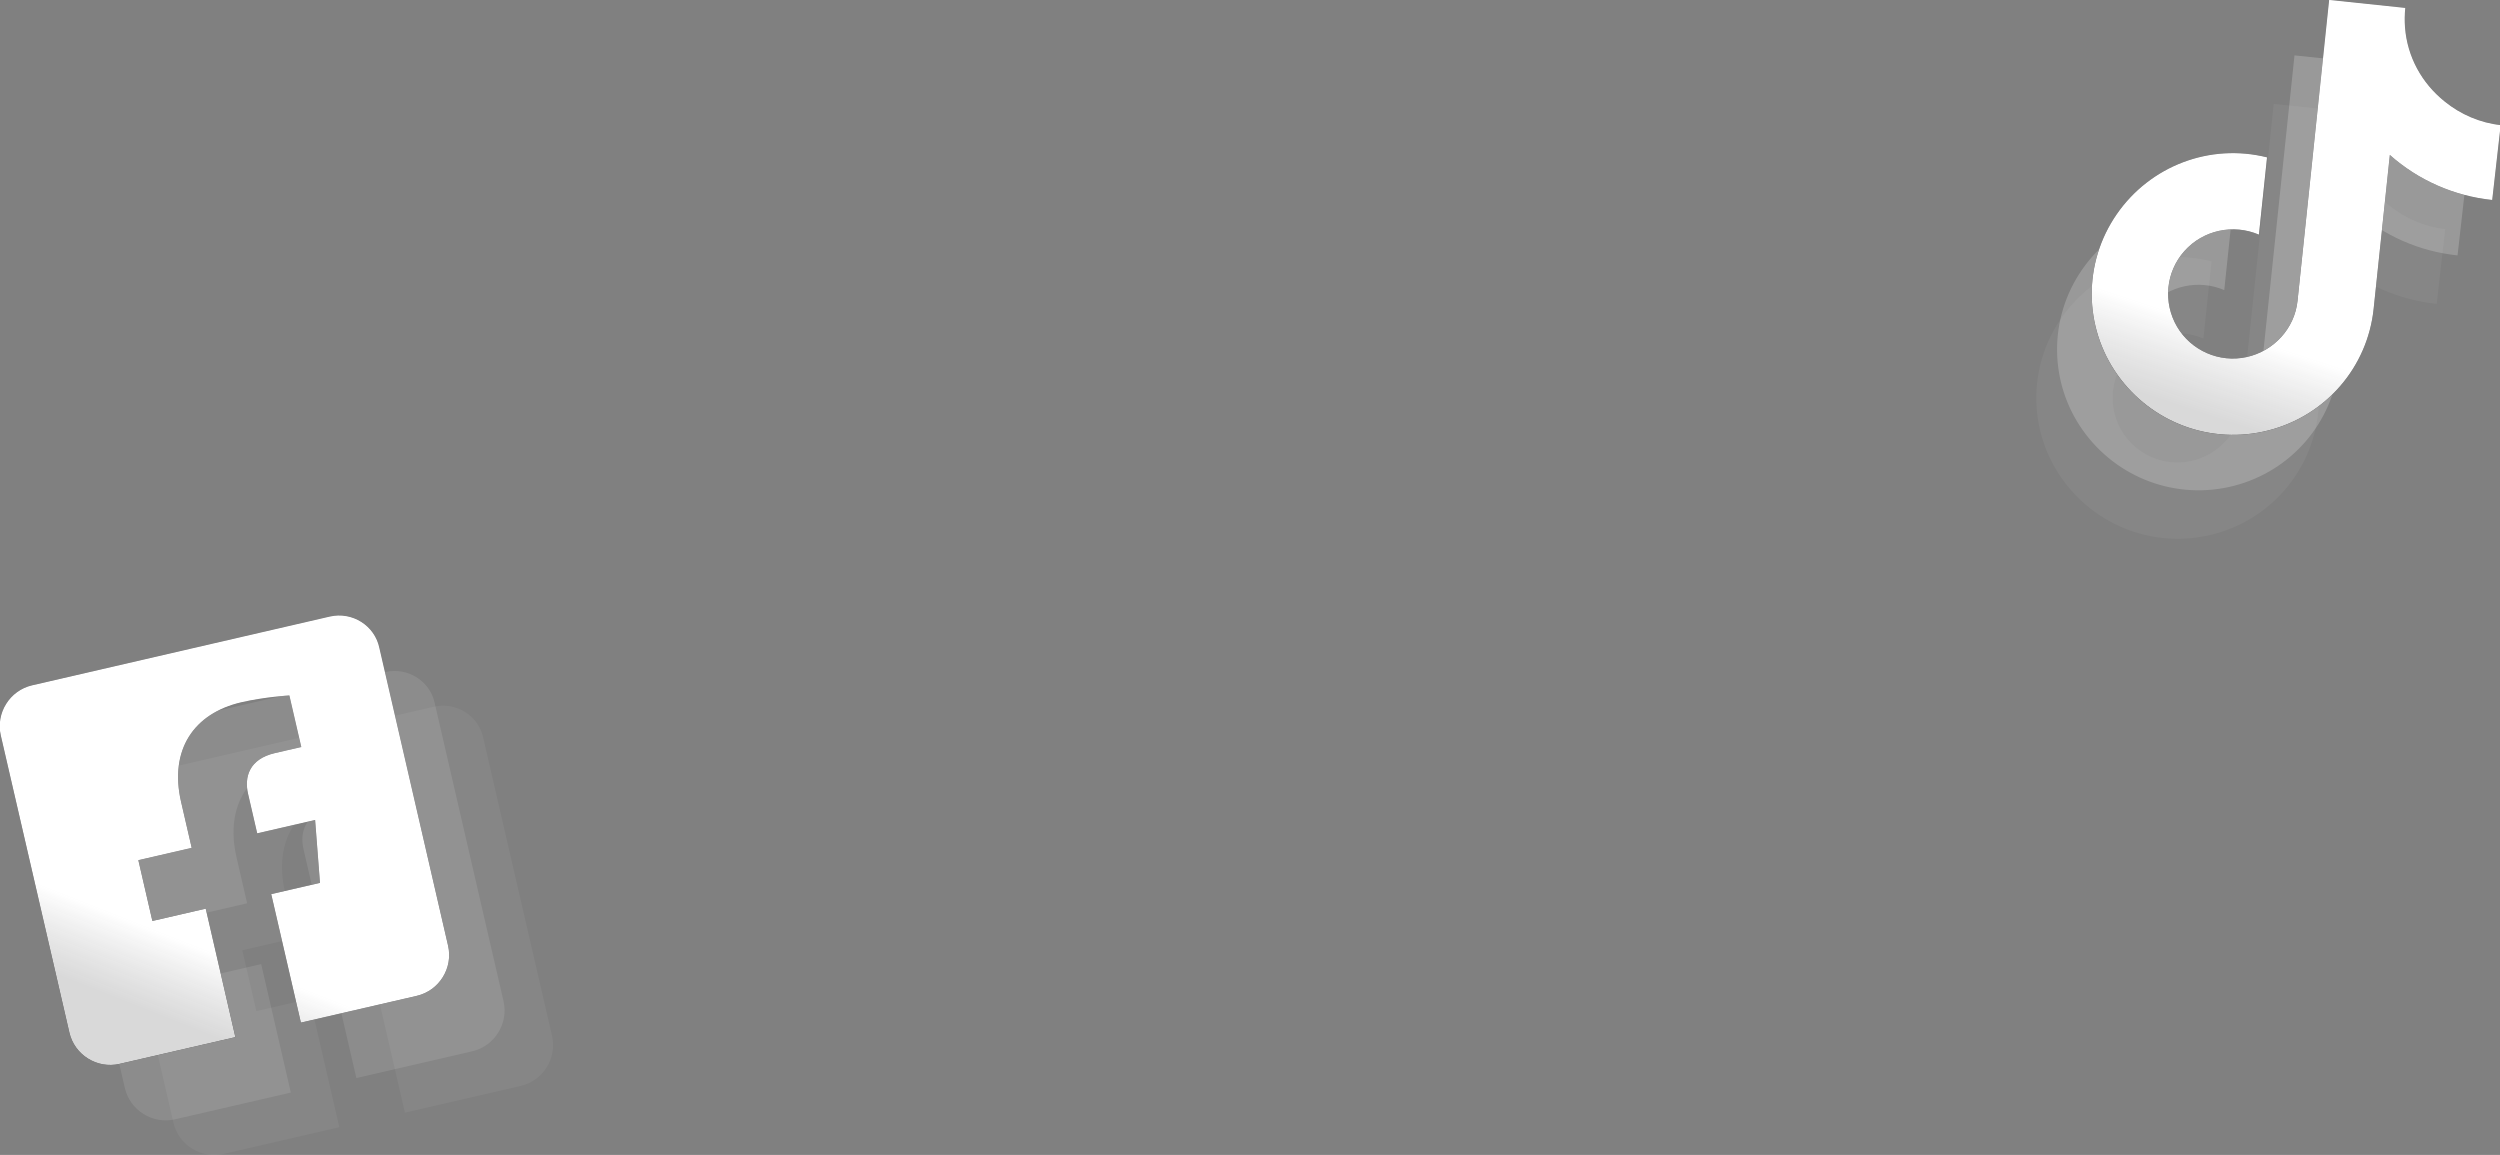 <?xml version="1.0" encoding="utf-8"?>
<!-- Generator: Adobe Illustrator 26.2.1, SVG Export Plug-In . SVG Version: 6.00 Build 0)  -->
<svg version="1.1" id="Calque_1" xmlns="http://www.w3.org/2000/svg" xmlns:xlink="http://www.w3.org/1999/xlink" x="0px" y="0px"
	 viewBox="0 0 424.7 196.2" style="enable-background:new 0 0 424.7 196.2;" xml:space="preserve">
<rect x="0" y="0" width="424.7" height="196.2" fill="#808080" stroke="none"/>
<style type="text/css">
	.st0{opacity:5.000000e-02;}
	.st1{fill:#FFFFFF;}
	.st2{opacity:0.2;}
	.st3{fill:#020203;}
	.st4{fill:url(#path-2_00000157307909672841170030000013516596029902043274_);fill-opacity:0.59;}
	.st5{opacity:0.1;}
	.st6{fill:url(#path-5_00000158735603357838358510000005556357726571596473_);fill-opacity:0.59;}
</style>
<g id="tiktok" transform="translate(344.995, 0)">
	
		<g id="tiktok-brands" transform="translate(36.788, 58.581) rotate(6) translate(-36.788, -58.581) translate(3.757, 20.906)" class="st0">
		<path id="Path" class="st1" d="M64.3,27.4c-6.5,0-12.8-2-18.1-5.8l0,26.3c0,10-6.2,18.9-15.6,22.4s-19.9,0.8-26.5-6.7
			c-6.6-7.5-7.8-18.3-3-27.1s14.5-13.7,24.4-12.3l0,13.2c-4.5-1.4-9.5,0.2-12.3,4.1c-2.8,3.9-2.7,9.1,0.1,12.9s7.8,5.4,12.3,3.9
			c4.5-1.5,7.6-5.7,7.6-10.4l0-51.4l13,0c0,1.1,0.1,2.2,0.3,3.3l0,0c0.9,4.9,3.8,9.1,8,11.8c2.9,1.9,6.4,3,9.9,3L64.3,27.4z"/>
	</g>
	
		<g id="tiktok-brands-copy" transform="translate(40.322, 50.34) rotate(6) translate(-40.322, -50.34) translate(7.291, 12.665)" class="st2">
		<path id="Path_00000101074572632696132230000009466816401422220432_" class="st1" d="M64.3,27.4c-6.5,0-12.8-2-18.1-5.8l0,26.3
			c0,10-6.2,18.9-15.6,22.4s-19.9,0.8-26.5-6.7c-6.6-7.5-7.8-18.3-3-27.1s14.5-13.7,24.4-12.3l0,13.2c-4.5-1.4-9.5,0.2-12.3,4.1
			c-2.8,3.9-2.7,9.1,0.1,12.9s7.8,5.4,12.3,3.9c4.5-1.5,7.6-5.7,7.6-10.4l0-51.4l13,0c0,1.1,0.1,2.2,0.3,3.3l0,0
			c0.9,4.9,3.8,9.1,8,11.8c2.9,1.9,6.4,3,9.9,3L64.3,27.4z"/>
	</g>
	
		<g id="Path_00000003105492109485393530000007195009079200212407_" transform="translate(46.211, 40.921) rotate(6) translate(-46.211, -40.921) translate(13.18, 3.246)">
		<g>
			<path id="path-2_00000121258283485984125560000018073919657532267186_" class="st3" d="M64.3,27.4c-6.5,0-12.8-2-18.1-5.8l0,26.3
				c0,10-6.2,18.9-15.6,22.4s-19.9,0.8-26.5-6.7c-6.6-7.5-7.8-18.3-3-27.1s14.5-13.7,24.4-12.3l0,13.2c-4.5-1.4-9.5,0.2-12.3,4.1
				s-2.7,9.1,0.1,12.9s7.8,5.4,12.3,3.9c4.5-1.5,7.6-5.7,7.6-10.4l0-51.4l13,0c0,1.1,0.1,2.2,0.3,3.3l0,0c0.9,4.9,3.8,9.1,8,11.8
				c2.9,1.9,6.4,3,9.9,3L64.3,27.4z"/>
		</g>
		<g>
			<path id="path-2_00000056395782549381431840000008959959045078348970_" class="st1" d="M64.3,27.4c-6.5,0-12.8-2-18.1-5.8l0,26.3
				c0,10-6.2,18.9-15.6,22.4s-19.9,0.8-26.5-6.7c-6.6-7.5-7.8-18.3-3-27.1s14.5-13.7,24.4-12.3l0,13.2c-4.5-1.4-9.5,0.2-12.3,4.1
				s-2.7,9.1,0.1,12.9s7.8,5.4,12.3,3.9c4.5-1.5,7.6-5.7,7.6-10.4l0-51.4l13,0c0,1.1,0.1,2.2,0.3,3.3l0,0c0.9,4.9,3.8,9.1,8,11.8
				c2.9,1.9,6.4,3,9.9,3L64.3,27.4z"/>
		</g>
		<g>
			
				<linearGradient id="path-2_00000073683241547948208840000003109663743073962940_" gradientUnits="userSpaceOnUse" x1="-405.09" y1="324.237" x2="-405.409" y2="323.181" gradientTransform="matrix(65.701 -7.876 -6.905 -74.937 28897.242 21096.08)">
				<stop  offset="0" style="stop-color:#FFFFFF"/>
				<stop  offset="0.693" style="stop-color:#FFFFFF;stop-opacity:0.41"/>
				<stop  offset="0.824" style="stop-color:#FFFFFF;stop-opacity:0.31"/>
				<stop  offset="1" style="stop-color:#020203;stop-opacity:0.25"/>
			</linearGradient>
			
				<path id="path-2_00000065791154072285467870000001873030679151680674_" style="fill:url(#path-2_00000073683241547948208840000003109663743073962940_);fill-opacity:0.59;" d="
				M64.3,27.4c-6.5,0-12.8-2-18.1-5.8l0,26.3c0,10-6.2,18.9-15.6,22.4s-19.9,0.8-26.5-6.7c-6.6-7.5-7.8-18.3-3-27.1
				s14.5-13.7,24.4-12.3l0,13.2c-4.5-1.4-9.5,0.2-12.3,4.1s-2.7,9.1,0.1,12.9s7.8,5.4,12.3,3.9c4.5-1.5,7.6-5.7,7.6-10.4l0-51.4
				l13,0c0,1.1,0.1,2.2,0.3,3.3l0,0c0.9,4.9,3.8,9.1,8,11.8c2.9,1.9,6.4,3,9.9,3L64.3,27.4z"/>
		</g>
	</g>
</g>
<g id="facebook" transform="translate(0, 106.824)">
	
		<g id="facebook-square-brands-copy-2" transform="translate(57.269, 54.856) rotate(-13) translate(-57.269, -54.856) translate(24.237, 21.891)" class="st0">
		<path id="Path_00000011001545267795319210000008540596717920051603_" class="st1" d="M58.4-3.9l-51.9,0c-3.9,0-7.1,3.2-7.1,7.1
			l0,51.8c0,3.9,3.2,7.1,7.1,7.1h20.2l0-22.4h-9.3V29.1h9.3v-8c0-9.1,5.5-14.2,13.8-14.2c4,0,8.2,0.7,8.2,0.7v9h-4.6
			c-4.5,0-6,2.8-6,5.7v6.9l10.1,0l-1.6,10.6h-8.5v22.4h20.2c3.9,0,7.1-3.2,7.1-7.1V3.2C65.5-0.7,62.3-3.9,58.4-3.9L58.4-3.9z"/>
	</g>
	
		<g id="facebook-square-brands" transform="translate(49.023, 48.97) rotate(-13) translate(-49.023, -48.97) translate(15.992, 16.004)" class="st5">
		<path id="Path_00000021831527859742910990000008491320761506345127_" class="st1" d="M58.4-3.9l-51.9,0c-3.9,0-7.1,3.2-7.1,7.1
			l0,51.8c0,3.9,3.2,7.1,7.1,7.1h20.2l0-22.4h-9.3V29.1h9.3v-8c0-9.1,5.5-14.2,13.8-14.2c4,0,8.2,0.7,8.2,0.7v9h-4.6
			c-4.5,0-6,2.8-6,5.7v6.9h10.1l-1.6,10.6h-8.5v22.4l20.2,0c3.9,0,7.1-3.2,7.1-7.1V3.2C65.5-0.7,62.3-3.9,58.4-3.9L58.4-3.9z"/>
	</g>
	
		<g id="Path_00000063620469653683354130000015244903176940507009_" transform="translate(39.6, 39.551) rotate(-13) translate(-39.6, -39.551) translate(6.569, 6.586)">
		<g>
			<path id="path-5_00000170964772187347074020000003281397917222281871_" class="st3" d="M58.4-3.9l-51.9,0c-3.9,0-7.1,3.2-7.1,7.1
				l0,51.8c0,3.9,3.2,7.1,7.1,7.1h20.2l0-22.4h-9.3V29.1h9.3v-8c0-9.1,5.5-14.2,13.8-14.2c4,0,8.2,0.7,8.2,0.7v9h-4.6
				c-4.5,0-6,2.8-6,5.7v6.9h10.1l-1.6,10.6h-8.5v22.4l20.2,0c3.9,0,7.1-3.2,7.1-7.1V3.2C65.5-0.7,62.3-3.9,58.4-3.9L58.4-3.9z"/>
		</g>
		<g>
			<path id="path-5_00000125600226941238062270000003220729709686421183_" class="st1" d="M58.4-3.9l-51.9,0c-3.9,0-7.1,3.2-7.1,7.1
				l0,51.8c0,3.9,3.2,7.1,7.1,7.1h20.2l0-22.4h-9.3V29.1h9.3v-8c0-9.1,5.5-14.2,13.8-14.2c4,0,8.2,0.7,8.2,0.7v9h-4.6
				c-4.5,0-6,2.8-6,5.7v6.9h10.1l-1.6,10.6h-8.5v22.4l20.2,0c3.9,0,7.1-3.2,7.1-7.1V3.2C65.5-0.7,62.3-3.9,58.4-3.9L58.4-3.9z"/>
		</g>
		<g>
			
				<linearGradient id="path-5_00000158009112007206249950000018380765905692195461_" gradientUnits="userSpaceOnUse" x1="-108.46" y1="137.845" x2="-108.876" y2="136.793" gradientTransform="matrix(64.369 14.831 14.861 -64.241 4981.717 10452.053)">
				<stop  offset="0" style="stop-color:#FFFFFF"/>
				<stop  offset="0.693" style="stop-color:#FFFFFF;stop-opacity:0.41"/>
				<stop  offset="0.824" style="stop-color:#FFFFFF;stop-opacity:0.31"/>
				<stop  offset="1" style="stop-color:#020203;stop-opacity:0.25"/>
			</linearGradient>
			
				<path id="path-5_00000051375922438376365860000001906904586646342555_" style="fill:url(#path-5_00000158009112007206249950000018380765905692195461_);fill-opacity:0.59;" d="
				M58.4-3.9l-51.9,0c-3.9,0-7.1,3.2-7.1,7.1l0,51.8c0,3.9,3.2,7.1,7.1,7.1h20.2l0-22.4h-9.3V29.1h9.3v-8c0-9.1,5.5-14.2,13.8-14.2
				c4,0,8.2,0.7,8.2,0.7v9h-4.6c-4.5,0-6,2.8-6,5.7v6.9h10.1l-1.6,10.6h-8.5v22.4l20.2,0c3.9,0,7.1-3.2,7.1-7.1V3.2
				C65.5-0.7,62.3-3.9,58.4-3.9L58.4-3.9z"/>
		</g>
	</g>
</g>
</svg>
